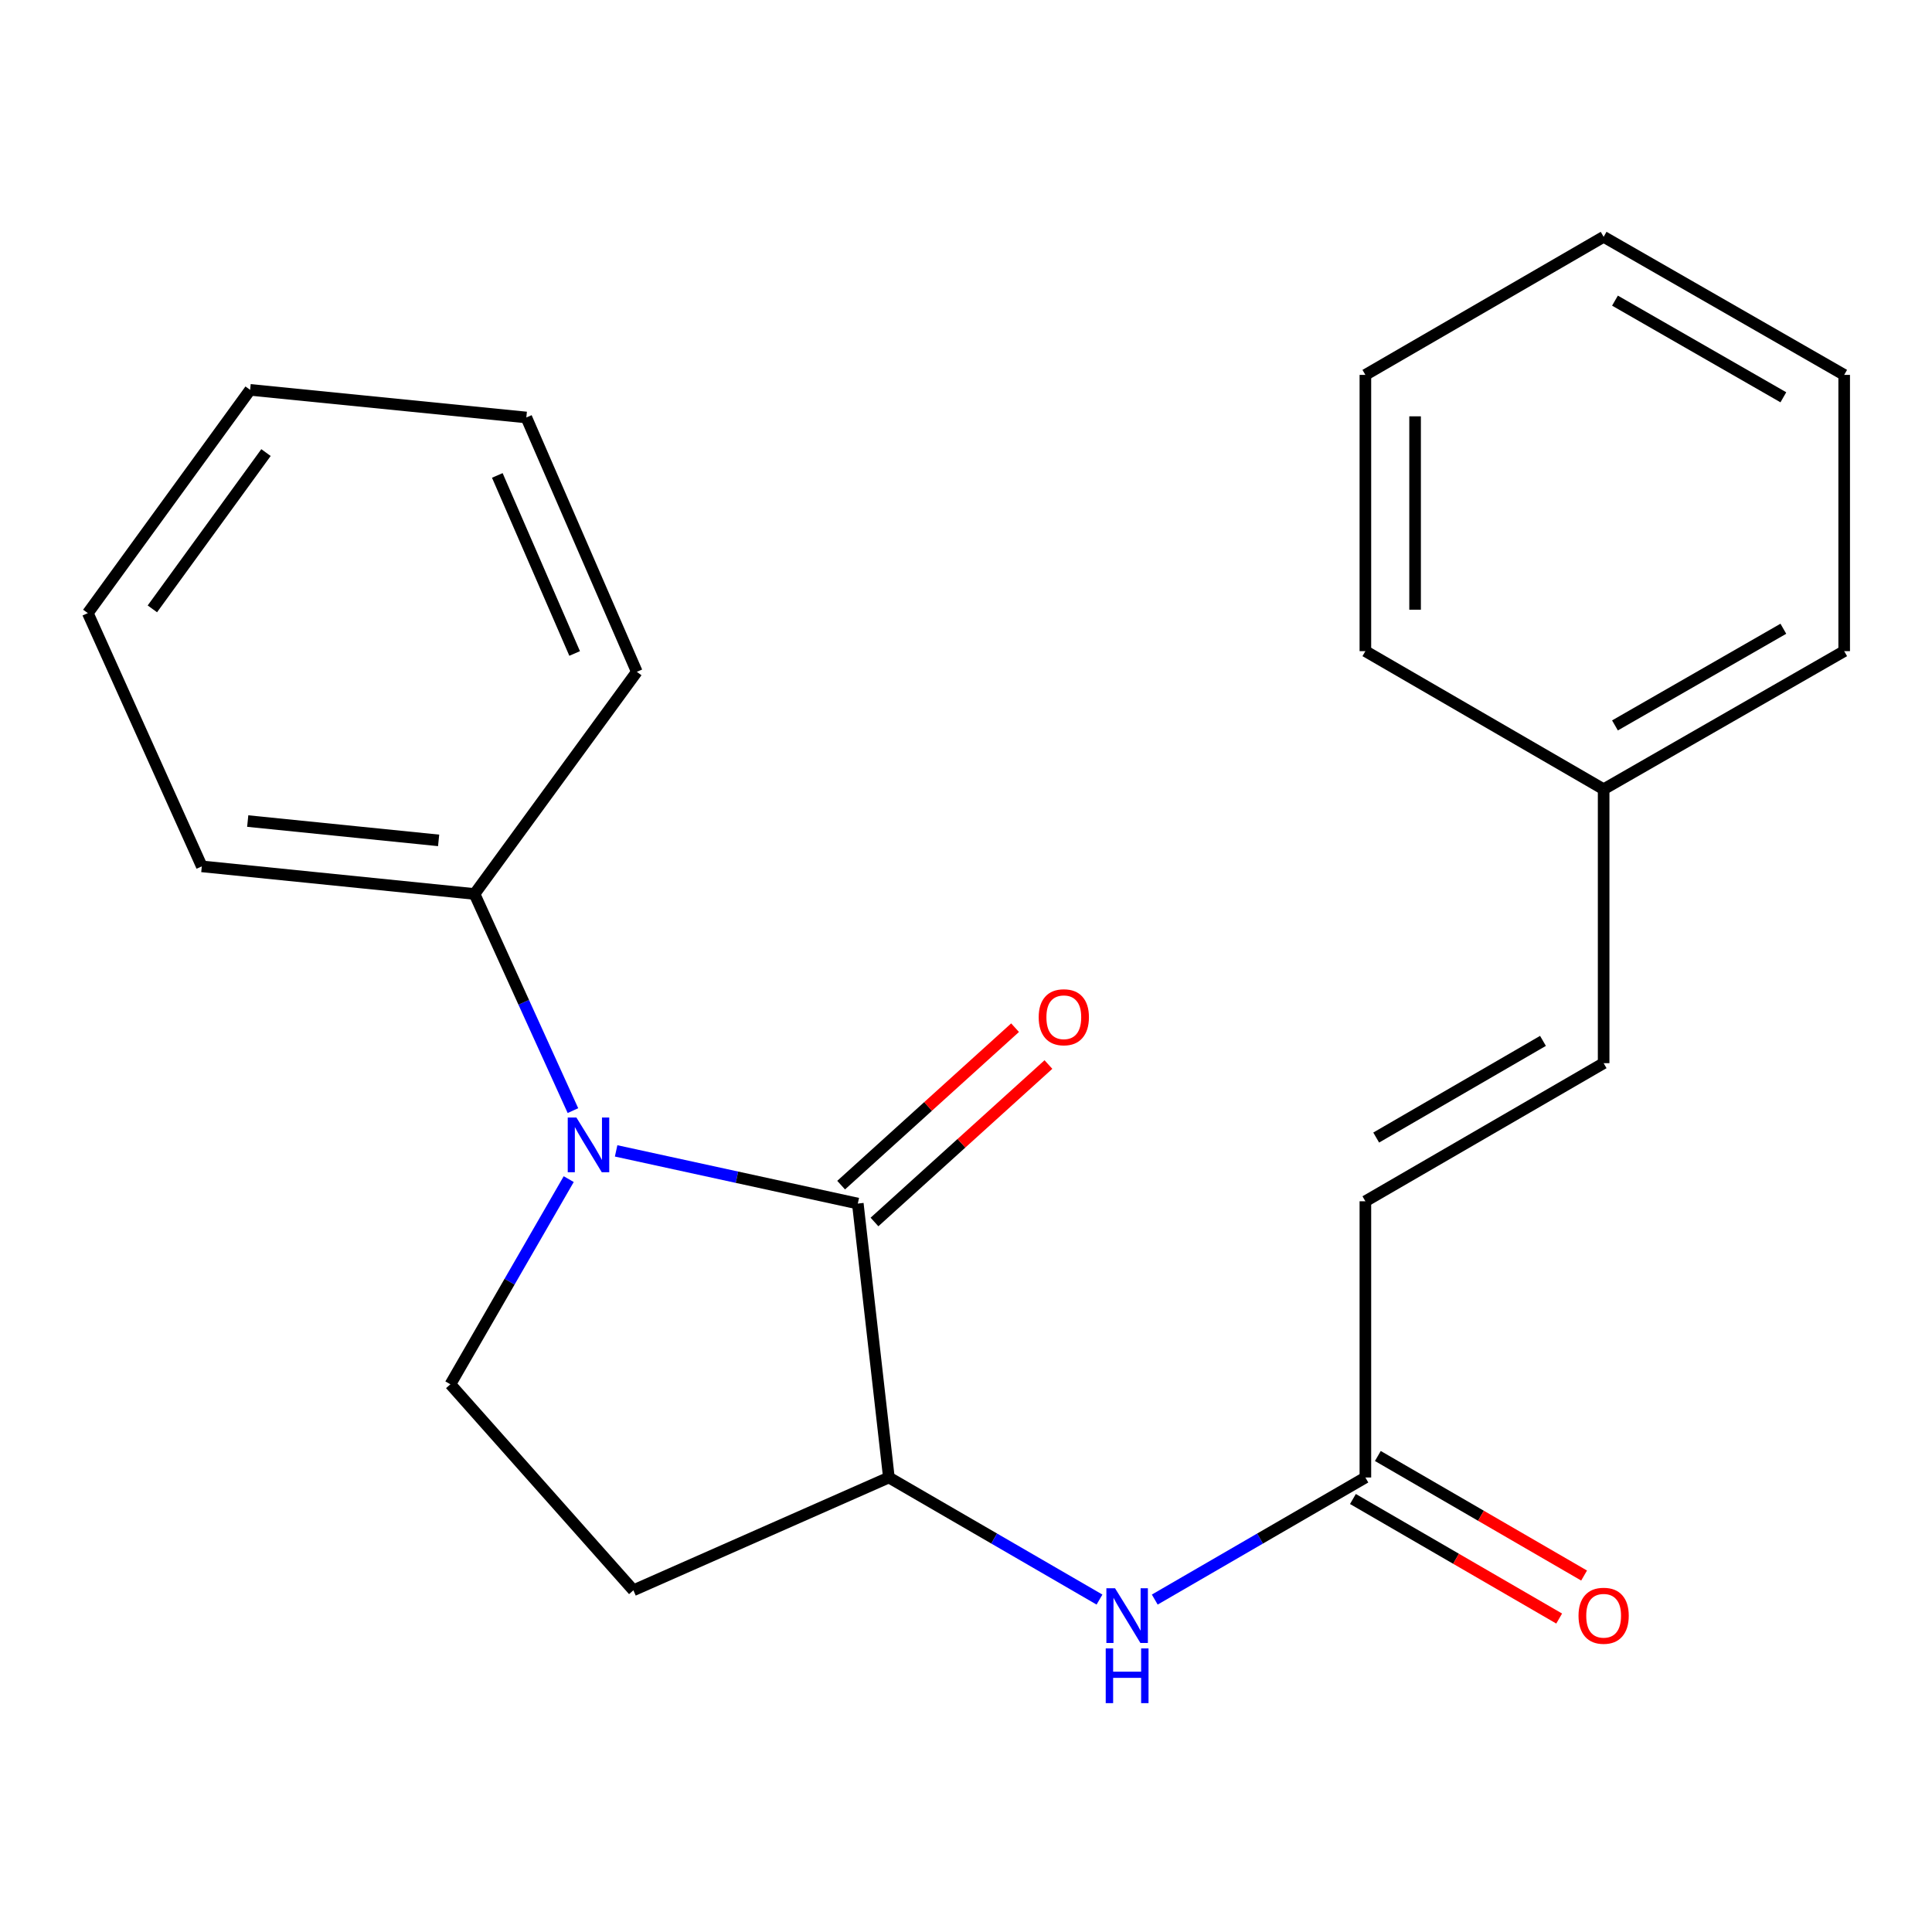 <?xml version='1.0' encoding='iso-8859-1'?>
<svg version='1.1' baseProfile='full'
              xmlns='http://www.w3.org/2000/svg'
                      xmlns:rdkit='http://www.rdkit.org/xml'
                      xmlns:xlink='http://www.w3.org/1999/xlink'
                  xml:space='preserve'
width='1000px' height='1000px' viewBox='0 0 1000 1000'>
<!-- END OF HEADER -->
<rect style='opacity:1.0;fill:#FFFFFF;stroke:none' width='1000' height='1000' x='0' y='0'> </rect>
<path class='bond-0' d='M 318.907,595.694 L 381.454,609.328' style='fill:none;fill-rule:evenodd;stroke:#0000FF;stroke-width:6px;stroke-linecap:butt;stroke-linejoin:miter;stroke-opacity:1' />
<path class='bond-0' d='M 381.454,609.328 L 444,622.962' style='fill:none;fill-rule:evenodd;stroke:#000000;stroke-width:6px;stroke-linecap:butt;stroke-linejoin:miter;stroke-opacity:1' />
<path class='bond-2' d='M 294.371,610.312 L 263.746,663.411' style='fill:none;fill-rule:evenodd;stroke:#0000FF;stroke-width:6px;stroke-linecap:butt;stroke-linejoin:miter;stroke-opacity:1' />
<path class='bond-2' d='M 263.746,663.411 L 233.121,716.51' style='fill:none;fill-rule:evenodd;stroke:#000000;stroke-width:6px;stroke-linecap:butt;stroke-linejoin:miter;stroke-opacity:1' />
<path class='bond-7' d='M 296.549,574.85 L 271.081,518.787' style='fill:none;fill-rule:evenodd;stroke:#0000FF;stroke-width:6px;stroke-linecap:butt;stroke-linejoin:miter;stroke-opacity:1' />
<path class='bond-7' d='M 271.081,518.787 L 245.613,462.724' style='fill:none;fill-rule:evenodd;stroke:#000000;stroke-width:6px;stroke-linecap:butt;stroke-linejoin:miter;stroke-opacity:1' />
<path class='bond-1' d='M 444,622.962 L 460.08,764.749' style='fill:none;fill-rule:evenodd;stroke:#000000;stroke-width:6px;stroke-linecap:butt;stroke-linejoin:miter;stroke-opacity:1' />
<path class='bond-8' d='M 452.633,632.499 L 497.648,591.75' style='fill:none;fill-rule:evenodd;stroke:#000000;stroke-width:6px;stroke-linecap:butt;stroke-linejoin:miter;stroke-opacity:1' />
<path class='bond-8' d='M 497.648,591.75 L 542.663,551.001' style='fill:none;fill-rule:evenodd;stroke:#FF0000;stroke-width:6px;stroke-linecap:butt;stroke-linejoin:miter;stroke-opacity:1' />
<path class='bond-8' d='M 435.367,613.426 L 480.382,572.677' style='fill:none;fill-rule:evenodd;stroke:#000000;stroke-width:6px;stroke-linecap:butt;stroke-linejoin:miter;stroke-opacity:1' />
<path class='bond-8' d='M 480.382,572.677 L 525.397,531.928' style='fill:none;fill-rule:evenodd;stroke:#FF0000;stroke-width:6px;stroke-linecap:butt;stroke-linejoin:miter;stroke-opacity:1' />
<path class='bond-3' d='M 460.08,764.749 L 514.588,796.343' style='fill:none;fill-rule:evenodd;stroke:#000000;stroke-width:6px;stroke-linecap:butt;stroke-linejoin:miter;stroke-opacity:1' />
<path class='bond-3' d='M 514.588,796.343 L 569.096,827.937' style='fill:none;fill-rule:evenodd;stroke:#0000FF;stroke-width:6px;stroke-linecap:butt;stroke-linejoin:miter;stroke-opacity:1' />
<path class='bond-22' d='M 460.08,764.749 L 327.841,823.136' style='fill:none;fill-rule:evenodd;stroke:#000000;stroke-width:6px;stroke-linecap:butt;stroke-linejoin:miter;stroke-opacity:1' />
<path class='bond-5' d='M 233.121,716.51 L 327.841,823.136' style='fill:none;fill-rule:evenodd;stroke:#000000;stroke-width:6px;stroke-linecap:butt;stroke-linejoin:miter;stroke-opacity:1' />
<path class='bond-4' d='M 597.703,827.937 L 652.211,796.343' style='fill:none;fill-rule:evenodd;stroke:#0000FF;stroke-width:6px;stroke-linecap:butt;stroke-linejoin:miter;stroke-opacity:1' />
<path class='bond-4' d='M 652.211,796.343 L 706.719,764.749' style='fill:none;fill-rule:evenodd;stroke:#000000;stroke-width:6px;stroke-linecap:butt;stroke-linejoin:miter;stroke-opacity:1' />
<path class='bond-6' d='M 706.719,764.749 L 706.719,621.776' style='fill:none;fill-rule:evenodd;stroke:#000000;stroke-width:6px;stroke-linecap:butt;stroke-linejoin:miter;stroke-opacity:1' />
<path class='bond-10' d='M 700.269,775.878 L 753.647,806.817' style='fill:none;fill-rule:evenodd;stroke:#000000;stroke-width:6px;stroke-linecap:butt;stroke-linejoin:miter;stroke-opacity:1' />
<path class='bond-10' d='M 753.647,806.817 L 807.025,837.757' style='fill:none;fill-rule:evenodd;stroke:#FF0000;stroke-width:6px;stroke-linecap:butt;stroke-linejoin:miter;stroke-opacity:1' />
<path class='bond-10' d='M 713.17,753.619 L 766.548,784.559' style='fill:none;fill-rule:evenodd;stroke:#000000;stroke-width:6px;stroke-linecap:butt;stroke-linejoin:miter;stroke-opacity:1' />
<path class='bond-10' d='M 766.548,784.559 L 819.927,815.498' style='fill:none;fill-rule:evenodd;stroke:#FF0000;stroke-width:6px;stroke-linecap:butt;stroke-linejoin:miter;stroke-opacity:1' />
<path class='bond-9' d='M 706.719,621.776 L 830.039,550.297' style='fill:none;fill-rule:evenodd;stroke:#000000;stroke-width:6px;stroke-linecap:butt;stroke-linejoin:miter;stroke-opacity:1' />
<path class='bond-9' d='M 712.316,588.796 L 798.64,538.76' style='fill:none;fill-rule:evenodd;stroke:#000000;stroke-width:6px;stroke-linecap:butt;stroke-linejoin:miter;stroke-opacity:1' />
<path class='bond-12' d='M 245.613,462.724 L 104.456,448.431' style='fill:none;fill-rule:evenodd;stroke:#000000;stroke-width:6px;stroke-linecap:butt;stroke-linejoin:miter;stroke-opacity:1' />
<path class='bond-12' d='M 227.032,434.983 L 128.221,424.978' style='fill:none;fill-rule:evenodd;stroke:#000000;stroke-width:6px;stroke-linecap:butt;stroke-linejoin:miter;stroke-opacity:1' />
<path class='bond-13' d='M 245.613,462.724 L 329.613,347.737' style='fill:none;fill-rule:evenodd;stroke:#000000;stroke-width:6px;stroke-linecap:butt;stroke-linejoin:miter;stroke-opacity:1' />
<path class='bond-11' d='M 830.039,550.297 L 830.039,408.51' style='fill:none;fill-rule:evenodd;stroke:#000000;stroke-width:6px;stroke-linecap:butt;stroke-linejoin:miter;stroke-opacity:1' />
<path class='bond-14' d='M 830.039,408.51 L 954.545,337.031' style='fill:none;fill-rule:evenodd;stroke:#000000;stroke-width:6px;stroke-linecap:butt;stroke-linejoin:miter;stroke-opacity:1' />
<path class='bond-14' d='M 835.906,375.477 L 923.06,325.441' style='fill:none;fill-rule:evenodd;stroke:#000000;stroke-width:6px;stroke-linecap:butt;stroke-linejoin:miter;stroke-opacity:1' />
<path class='bond-15' d='M 830.039,408.51 L 706.719,337.031' style='fill:none;fill-rule:evenodd;stroke:#000000;stroke-width:6px;stroke-linecap:butt;stroke-linejoin:miter;stroke-opacity:1' />
<path class='bond-17' d='M 104.456,448.431 L 45.455,317.35' style='fill:none;fill-rule:evenodd;stroke:#000000;stroke-width:6px;stroke-linecap:butt;stroke-linejoin:miter;stroke-opacity:1' />
<path class='bond-16' d='M 329.613,347.737 L 272.427,216.084' style='fill:none;fill-rule:evenodd;stroke:#000000;stroke-width:6px;stroke-linecap:butt;stroke-linejoin:miter;stroke-opacity:1' />
<path class='bond-16' d='M 297.438,338.239 L 257.408,246.082' style='fill:none;fill-rule:evenodd;stroke:#000000;stroke-width:6px;stroke-linecap:butt;stroke-linejoin:miter;stroke-opacity:1' />
<path class='bond-18' d='M 954.545,337.031 L 954.545,194.044' style='fill:none;fill-rule:evenodd;stroke:#000000;stroke-width:6px;stroke-linecap:butt;stroke-linejoin:miter;stroke-opacity:1' />
<path class='bond-19' d='M 706.719,337.031 L 706.719,194.044' style='fill:none;fill-rule:evenodd;stroke:#000000;stroke-width:6px;stroke-linecap:butt;stroke-linejoin:miter;stroke-opacity:1' />
<path class='bond-19' d='M 732.447,315.583 L 732.447,215.492' style='fill:none;fill-rule:evenodd;stroke:#000000;stroke-width:6px;stroke-linecap:butt;stroke-linejoin:miter;stroke-opacity:1' />
<path class='bond-20' d='M 272.427,216.084 L 129.469,201.791' style='fill:none;fill-rule:evenodd;stroke:#000000;stroke-width:6px;stroke-linecap:butt;stroke-linejoin:miter;stroke-opacity:1' />
<path class='bond-23' d='M 45.455,317.35 L 129.469,201.791' style='fill:none;fill-rule:evenodd;stroke:#000000;stroke-width:6px;stroke-linecap:butt;stroke-linejoin:miter;stroke-opacity:1' />
<path class='bond-23' d='M 78.866,315.145 L 137.676,234.254' style='fill:none;fill-rule:evenodd;stroke:#000000;stroke-width:6px;stroke-linecap:butt;stroke-linejoin:miter;stroke-opacity:1' />
<path class='bond-24' d='M 954.545,194.044 L 830.039,122.579' style='fill:none;fill-rule:evenodd;stroke:#000000;stroke-width:6px;stroke-linecap:butt;stroke-linejoin:miter;stroke-opacity:1' />
<path class='bond-24' d='M 923.062,205.637 L 835.908,155.612' style='fill:none;fill-rule:evenodd;stroke:#000000;stroke-width:6px;stroke-linecap:butt;stroke-linejoin:miter;stroke-opacity:1' />
<path class='bond-21' d='M 706.719,194.044 L 830.039,122.579' style='fill:none;fill-rule:evenodd;stroke:#000000;stroke-width:6px;stroke-linecap:butt;stroke-linejoin:miter;stroke-opacity:1' />
<path  class='atom-0' d='M 298.341 578.415
L 307.621 593.415
Q 308.541 594.895, 310.021 597.575
Q 311.501 600.255, 311.581 600.415
L 311.581 578.415
L 315.341 578.415
L 315.341 606.735
L 311.461 606.735
L 301.501 590.335
Q 300.341 588.415, 299.101 586.215
Q 297.901 584.015, 297.541 583.335
L 297.541 606.735
L 293.861 606.735
L 293.861 578.415
L 298.341 578.415
' fill='#0000FF'/>
<path  class='atom-4' d='M 577.14 822.068
L 586.42 837.068
Q 587.34 838.548, 588.82 841.228
Q 590.3 843.908, 590.38 844.068
L 590.38 822.068
L 594.14 822.068
L 594.14 850.388
L 590.26 850.388
L 580.3 833.988
Q 579.14 832.068, 577.9 829.868
Q 576.7 827.668, 576.34 826.988
L 576.34 850.388
L 572.66 850.388
L 572.66 822.068
L 577.14 822.068
' fill='#0000FF'/>
<path  class='atom-4' d='M 572.32 853.22
L 576.16 853.22
L 576.16 865.26
L 590.64 865.26
L 590.64 853.22
L 594.48 853.22
L 594.48 881.54
L 590.64 881.54
L 590.64 868.46
L 576.16 868.46
L 576.16 881.54
L 572.32 881.54
L 572.32 853.22
' fill='#0000FF'/>
<path  class='atom-9' d='M 537.626 526.522
Q 537.626 519.722, 540.986 515.922
Q 544.346 512.122, 550.626 512.122
Q 556.906 512.122, 560.266 515.922
Q 563.626 519.722, 563.626 526.522
Q 563.626 533.402, 560.226 537.322
Q 556.826 541.202, 550.626 541.202
Q 544.386 541.202, 540.986 537.322
Q 537.626 533.442, 537.626 526.522
M 550.626 538.002
Q 554.946 538.002, 557.266 535.122
Q 559.626 532.202, 559.626 526.522
Q 559.626 520.962, 557.266 518.162
Q 554.946 515.322, 550.626 515.322
Q 546.306 515.322, 543.946 518.122
Q 541.626 520.922, 541.626 526.522
Q 541.626 532.242, 543.946 535.122
Q 546.306 538.002, 550.626 538.002
' fill='#FF0000'/>
<path  class='atom-11' d='M 817.039 836.308
Q 817.039 829.508, 820.399 825.708
Q 823.759 821.908, 830.039 821.908
Q 836.319 821.908, 839.679 825.708
Q 843.039 829.508, 843.039 836.308
Q 843.039 843.188, 839.639 847.108
Q 836.239 850.988, 830.039 850.988
Q 823.799 850.988, 820.399 847.108
Q 817.039 843.228, 817.039 836.308
M 830.039 847.788
Q 834.359 847.788, 836.679 844.908
Q 839.039 841.988, 839.039 836.308
Q 839.039 830.748, 836.679 827.948
Q 834.359 825.108, 830.039 825.108
Q 825.719 825.108, 823.359 827.908
Q 821.039 830.708, 821.039 836.308
Q 821.039 842.028, 823.359 844.908
Q 825.719 847.788, 830.039 847.788
' fill='#FF0000'/>
</svg>
